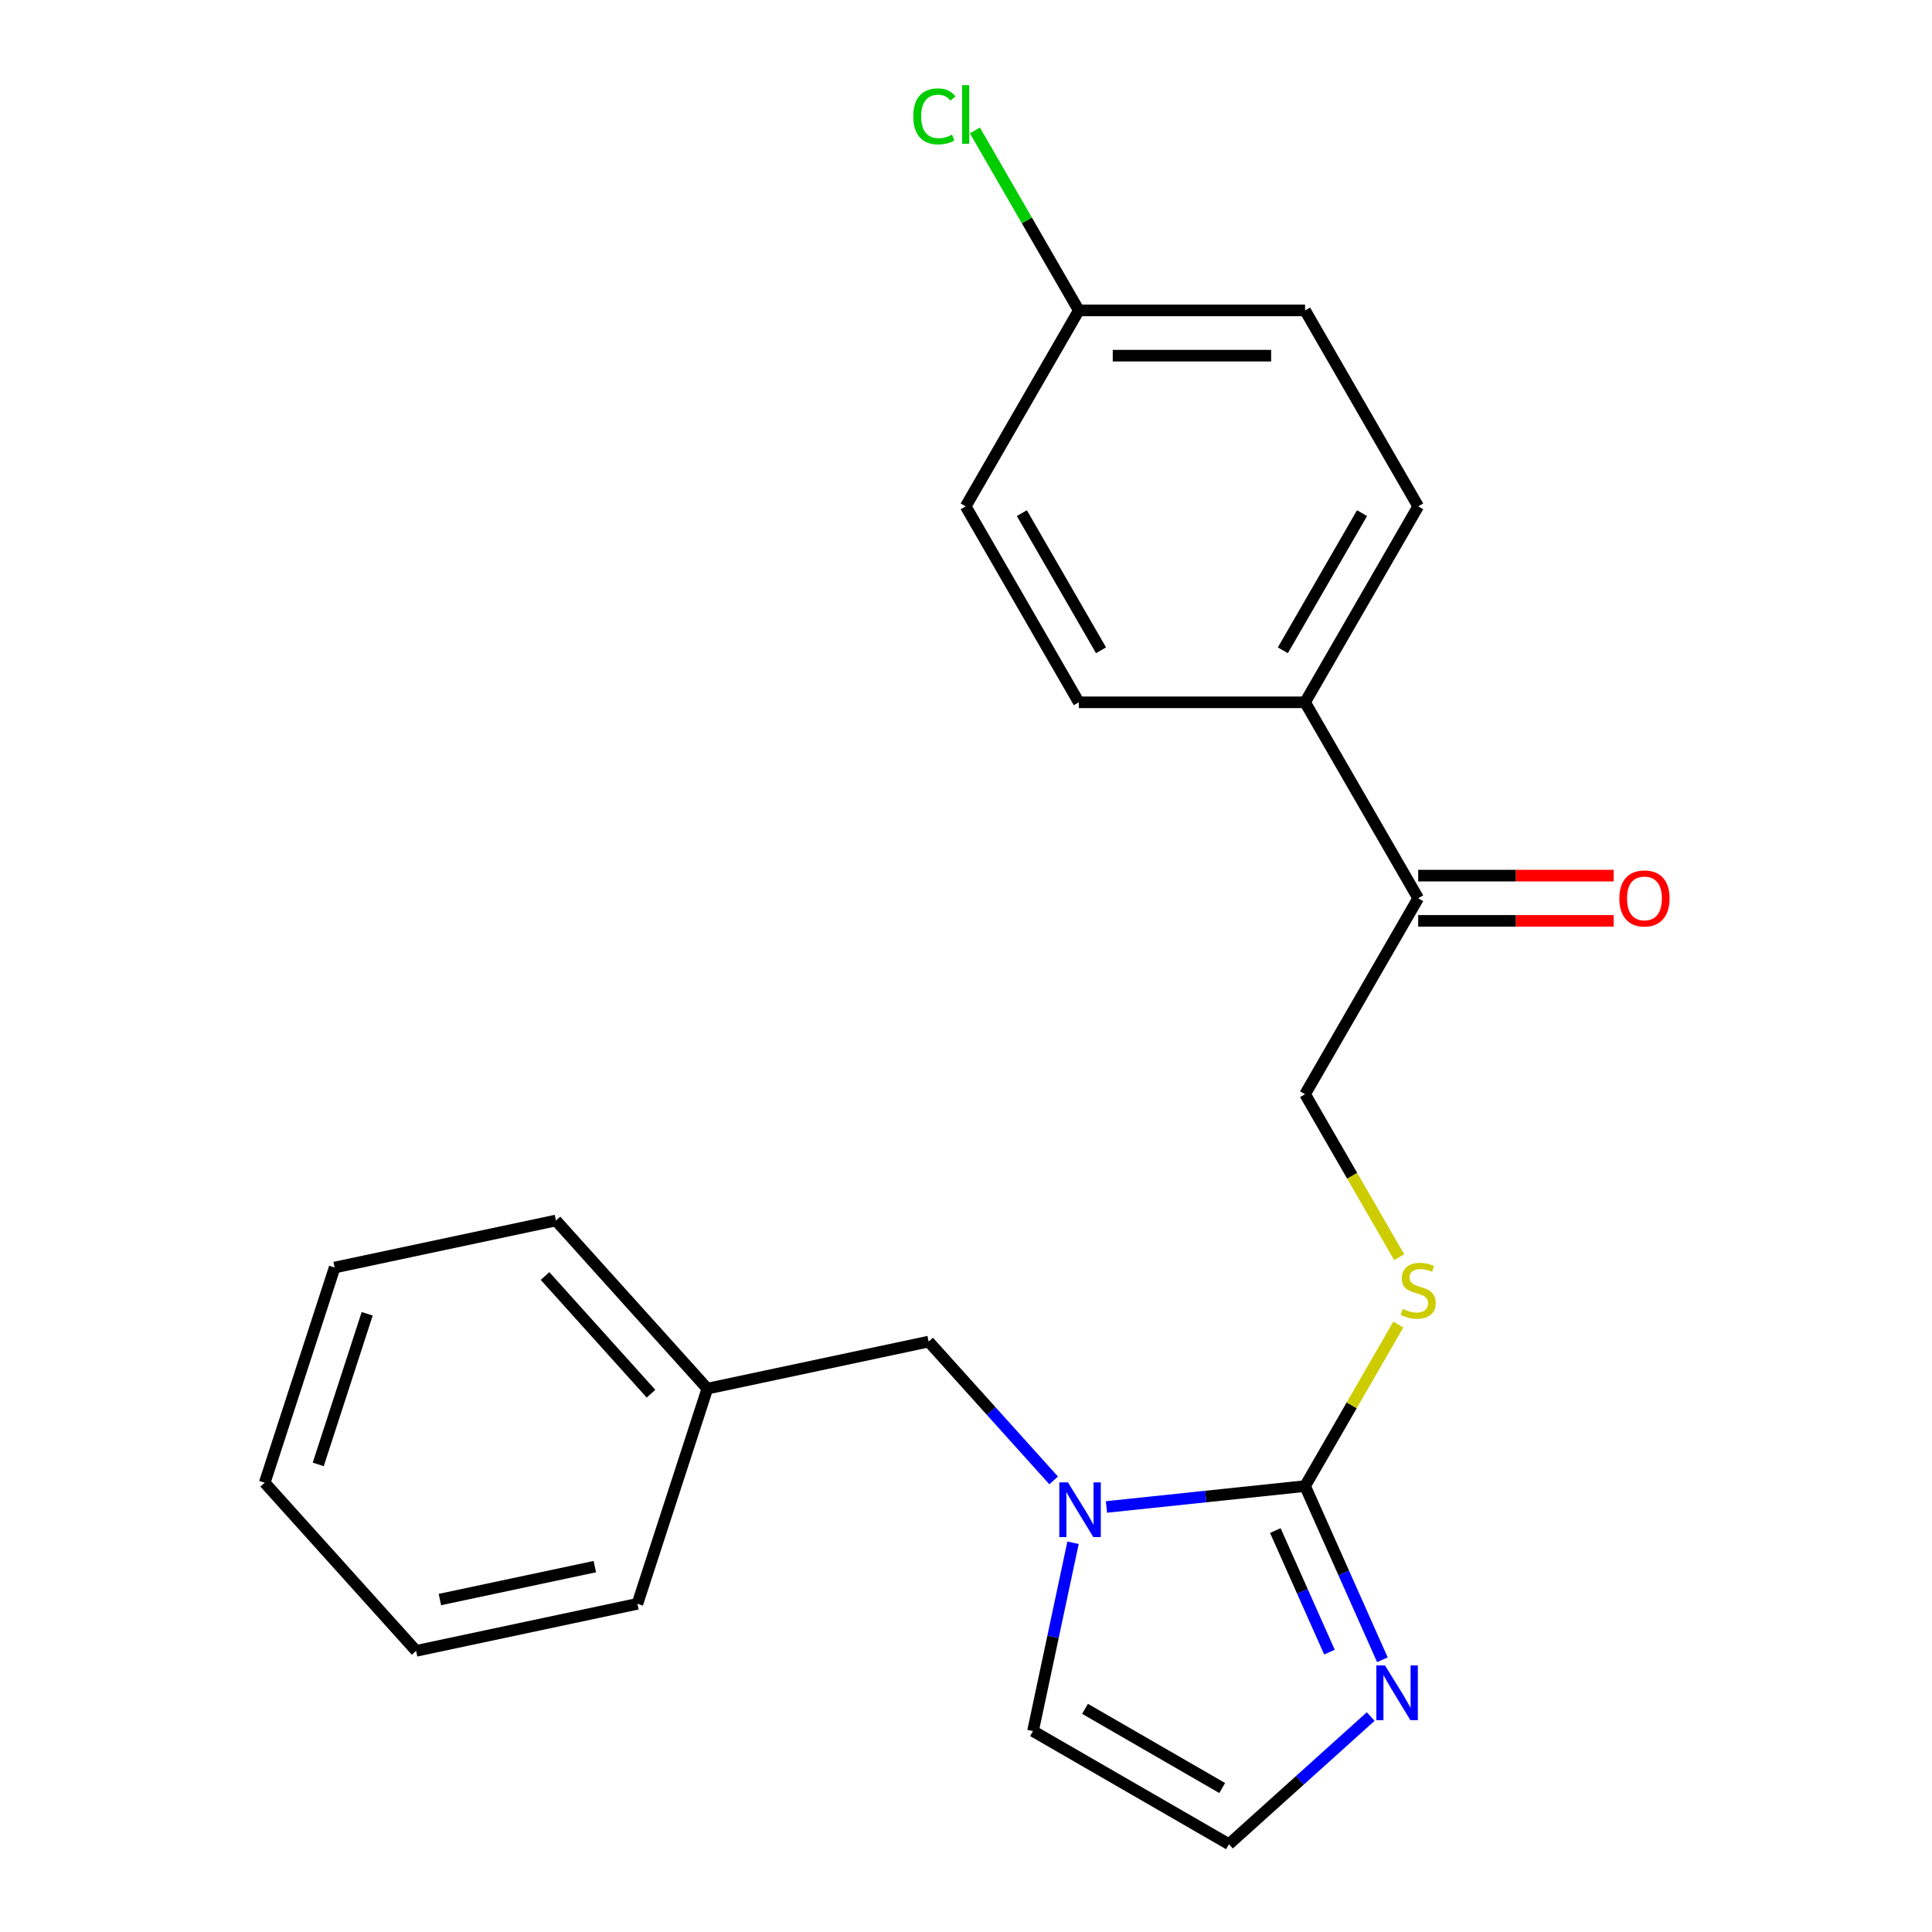 <?xml version='1.0' encoding='iso-8859-1'?>
<svg version='1.1' baseProfile='full'
              xmlns='http://www.w3.org/2000/svg'
                      xmlns:rdkit='http://www.rdkit.org/xml'
                      xmlns:xlink='http://www.w3.org/1999/xlink'
                  xml:space='preserve'
width='1000px' height='1000px' viewBox='0 0 1000 1000'>
<!-- END OF HEADER -->
<rect style='opacity:1.0;fill:#FFFFFF;stroke:none' width='1000' height='1000' x='0' y='0'> </rect>
<path class='bond-0' d='M 675.502,769.197 L 624.102,774.6' style='fill:none;fill-rule:evenodd;stroke:#000000;stroke-width:6px;stroke-linecap:butt;stroke-linejoin:miter;stroke-opacity:1' />
<path class='bond-0' d='M 624.102,774.6 L 572.701,780.002' style='fill:none;fill-rule:evenodd;stroke:#0000FF;stroke-width:6px;stroke-linecap:butt;stroke-linejoin:miter;stroke-opacity:1' />
<path class='bond-1' d='M 675.502,769.197 L 695.515,814.146' style='fill:none;fill-rule:evenodd;stroke:#000000;stroke-width:6px;stroke-linecap:butt;stroke-linejoin:miter;stroke-opacity:1' />
<path class='bond-1' d='M 695.515,814.146 L 715.528,859.095' style='fill:none;fill-rule:evenodd;stroke:#0000FF;stroke-width:6px;stroke-linecap:butt;stroke-linejoin:miter;stroke-opacity:1' />
<path class='bond-1' d='M 660.109,792.209 L 674.118,823.673' style='fill:none;fill-rule:evenodd;stroke:#000000;stroke-width:6px;stroke-linecap:butt;stroke-linejoin:miter;stroke-opacity:1' />
<path class='bond-1' d='M 674.118,823.673 L 688.127,855.137' style='fill:none;fill-rule:evenodd;stroke:#0000FF;stroke-width:6px;stroke-linecap:butt;stroke-linejoin:miter;stroke-opacity:1' />
<path class='bond-2' d='M 675.502,769.197 L 699.639,727.391' style='fill:none;fill-rule:evenodd;stroke:#000000;stroke-width:6px;stroke-linecap:butt;stroke-linejoin:miter;stroke-opacity:1' />
<path class='bond-2' d='M 699.639,727.391 L 723.776,685.584' style='fill:none;fill-rule:evenodd;stroke:#CCCC00;stroke-width:6px;stroke-linecap:butt;stroke-linejoin:miter;stroke-opacity:1' />
<path class='bond-4' d='M 555.401,798.526 L 545.043,847.258' style='fill:none;fill-rule:evenodd;stroke:#0000FF;stroke-width:6px;stroke-linecap:butt;stroke-linejoin:miter;stroke-opacity:1' />
<path class='bond-4' d='M 545.043,847.258 L 534.684,895.99' style='fill:none;fill-rule:evenodd;stroke:#000000;stroke-width:6px;stroke-linecap:butt;stroke-linejoin:miter;stroke-opacity:1' />
<path class='bond-5' d='M 545.365,766.259 L 513.018,730.334' style='fill:none;fill-rule:evenodd;stroke:#0000FF;stroke-width:6px;stroke-linecap:butt;stroke-linejoin:miter;stroke-opacity:1' />
<path class='bond-5' d='M 513.018,730.334 L 480.671,694.408' style='fill:none;fill-rule:evenodd;stroke:#000000;stroke-width:6px;stroke-linecap:butt;stroke-linejoin:miter;stroke-opacity:1' />
<path class='bond-3' d='M 709.468,888.49 L 672.786,921.518' style='fill:none;fill-rule:evenodd;stroke:#0000FF;stroke-width:6px;stroke-linecap:butt;stroke-linejoin:miter;stroke-opacity:1' />
<path class='bond-3' d='M 672.786,921.518 L 636.105,954.545' style='fill:none;fill-rule:evenodd;stroke:#000000;stroke-width:6px;stroke-linecap:butt;stroke-linejoin:miter;stroke-opacity:1' />
<path class='bond-8' d='M 724.215,650.729 L 699.859,608.542' style='fill:none;fill-rule:evenodd;stroke:#CCCC00;stroke-width:6px;stroke-linecap:butt;stroke-linejoin:miter;stroke-opacity:1' />
<path class='bond-8' d='M 699.859,608.542 L 675.502,566.356' style='fill:none;fill-rule:evenodd;stroke:#000000;stroke-width:6px;stroke-linecap:butt;stroke-linejoin:miter;stroke-opacity:1' />
<path class='bond-22' d='M 636.105,954.545 L 534.684,895.99' style='fill:none;fill-rule:evenodd;stroke:#000000;stroke-width:6px;stroke-linecap:butt;stroke-linejoin:miter;stroke-opacity:1' />
<path class='bond-22' d='M 632.603,925.478 L 561.609,884.489' style='fill:none;fill-rule:evenodd;stroke:#000000;stroke-width:6px;stroke-linecap:butt;stroke-linejoin:miter;stroke-opacity:1' />
<path class='bond-13' d='M 480.671,694.408 L 366.119,718.757' style='fill:none;fill-rule:evenodd;stroke:#000000;stroke-width:6px;stroke-linecap:butt;stroke-linejoin:miter;stroke-opacity:1' />
<path class='bond-6' d='M 734.058,464.935 L 675.502,566.356' style='fill:none;fill-rule:evenodd;stroke:#000000;stroke-width:6px;stroke-linecap:butt;stroke-linejoin:miter;stroke-opacity:1' />
<path class='bond-7' d='M 734.058,464.935 L 675.502,363.514' style='fill:none;fill-rule:evenodd;stroke:#000000;stroke-width:6px;stroke-linecap:butt;stroke-linejoin:miter;stroke-opacity:1' />
<path class='bond-9' d='M 734.058,476.646 L 784.649,476.646' style='fill:none;fill-rule:evenodd;stroke:#000000;stroke-width:6px;stroke-linecap:butt;stroke-linejoin:miter;stroke-opacity:1' />
<path class='bond-9' d='M 784.649,476.646 L 835.241,476.646' style='fill:none;fill-rule:evenodd;stroke:#FF0000;stroke-width:6px;stroke-linecap:butt;stroke-linejoin:miter;stroke-opacity:1' />
<path class='bond-9' d='M 734.058,453.224 L 784.649,453.224' style='fill:none;fill-rule:evenodd;stroke:#000000;stroke-width:6px;stroke-linecap:butt;stroke-linejoin:miter;stroke-opacity:1' />
<path class='bond-9' d='M 784.649,453.224 L 835.241,453.224' style='fill:none;fill-rule:evenodd;stroke:#FF0000;stroke-width:6px;stroke-linecap:butt;stroke-linejoin:miter;stroke-opacity:1' />
<path class='bond-10' d='M 675.502,363.514 L 734.058,262.093' style='fill:none;fill-rule:evenodd;stroke:#000000;stroke-width:6px;stroke-linecap:butt;stroke-linejoin:miter;stroke-opacity:1' />
<path class='bond-10' d='M 664.001,336.59 L 704.99,265.595' style='fill:none;fill-rule:evenodd;stroke:#000000;stroke-width:6px;stroke-linecap:butt;stroke-linejoin:miter;stroke-opacity:1' />
<path class='bond-11' d='M 675.502,363.514 L 558.392,363.514' style='fill:none;fill-rule:evenodd;stroke:#000000;stroke-width:6px;stroke-linecap:butt;stroke-linejoin:miter;stroke-opacity:1' />
<path class='bond-14' d='M 734.058,262.093 L 675.502,160.672' style='fill:none;fill-rule:evenodd;stroke:#000000;stroke-width:6px;stroke-linecap:butt;stroke-linejoin:miter;stroke-opacity:1' />
<path class='bond-15' d='M 558.392,363.514 L 499.836,262.093' style='fill:none;fill-rule:evenodd;stroke:#000000;stroke-width:6px;stroke-linecap:butt;stroke-linejoin:miter;stroke-opacity:1' />
<path class='bond-15' d='M 569.892,336.59 L 528.904,265.595' style='fill:none;fill-rule:evenodd;stroke:#000000;stroke-width:6px;stroke-linecap:butt;stroke-linejoin:miter;stroke-opacity:1' />
<path class='bond-12' d='M 558.392,160.672 L 499.836,262.093' style='fill:none;fill-rule:evenodd;stroke:#000000;stroke-width:6px;stroke-linecap:butt;stroke-linejoin:miter;stroke-opacity:1' />
<path class='bond-16' d='M 558.392,160.672 L 531.498,114.091' style='fill:none;fill-rule:evenodd;stroke:#000000;stroke-width:6px;stroke-linecap:butt;stroke-linejoin:miter;stroke-opacity:1' />
<path class='bond-16' d='M 531.498,114.091 L 504.604,67.509' style='fill:none;fill-rule:evenodd;stroke:#00CC00;stroke-width:6px;stroke-linecap:butt;stroke-linejoin:miter;stroke-opacity:1' />
<path class='bond-23' d='M 558.392,160.672 L 675.502,160.672' style='fill:none;fill-rule:evenodd;stroke:#000000;stroke-width:6px;stroke-linecap:butt;stroke-linejoin:miter;stroke-opacity:1' />
<path class='bond-23' d='M 575.958,184.094 L 657.936,184.094' style='fill:none;fill-rule:evenodd;stroke:#000000;stroke-width:6px;stroke-linecap:butt;stroke-linejoin:miter;stroke-opacity:1' />
<path class='bond-17' d='M 366.119,718.757 L 287.757,631.727' style='fill:none;fill-rule:evenodd;stroke:#000000;stroke-width:6px;stroke-linecap:butt;stroke-linejoin:miter;stroke-opacity:1' />
<path class='bond-17' d='M 336.959,721.375 L 282.105,660.454' style='fill:none;fill-rule:evenodd;stroke:#000000;stroke-width:6px;stroke-linecap:butt;stroke-linejoin:miter;stroke-opacity:1' />
<path class='bond-18' d='M 366.119,718.757 L 329.93,830.136' style='fill:none;fill-rule:evenodd;stroke:#000000;stroke-width:6px;stroke-linecap:butt;stroke-linejoin:miter;stroke-opacity:1' />
<path class='bond-19' d='M 287.757,631.727 L 173.205,656.076' style='fill:none;fill-rule:evenodd;stroke:#000000;stroke-width:6px;stroke-linecap:butt;stroke-linejoin:miter;stroke-opacity:1' />
<path class='bond-20' d='M 329.93,830.136 L 215.379,854.485' style='fill:none;fill-rule:evenodd;stroke:#000000;stroke-width:6px;stroke-linecap:butt;stroke-linejoin:miter;stroke-opacity:1' />
<path class='bond-20' d='M 307.878,810.878 L 227.692,827.922' style='fill:none;fill-rule:evenodd;stroke:#000000;stroke-width:6px;stroke-linecap:butt;stroke-linejoin:miter;stroke-opacity:1' />
<path class='bond-21' d='M 173.205,656.076 L 137.016,767.454' style='fill:none;fill-rule:evenodd;stroke:#000000;stroke-width:6px;stroke-linecap:butt;stroke-linejoin:miter;stroke-opacity:1' />
<path class='bond-21' d='M 190.053,680.02 L 164.72,757.985' style='fill:none;fill-rule:evenodd;stroke:#000000;stroke-width:6px;stroke-linecap:butt;stroke-linejoin:miter;stroke-opacity:1' />
<path class='bond-24' d='M 215.379,854.485 L 137.016,767.454' style='fill:none;fill-rule:evenodd;stroke:#000000;stroke-width:6px;stroke-linecap:butt;stroke-linejoin:miter;stroke-opacity:1' />
<path  class='atom-1' d='M 552.773 767.279
L 562.053 782.279
Q 562.973 783.759, 564.453 786.439
Q 565.933 789.119, 566.013 789.279
L 566.013 767.279
L 569.773 767.279
L 569.773 795.599
L 565.893 795.599
L 555.933 779.199
Q 554.773 777.279, 553.533 775.079
Q 552.333 772.879, 551.973 772.199
L 551.973 795.599
L 548.293 795.599
L 548.293 767.279
L 552.773 767.279
' fill='#0000FF'/>
<path  class='atom-2' d='M 716.875 862.023
L 726.155 877.023
Q 727.075 878.503, 728.555 881.183
Q 730.035 883.863, 730.115 884.023
L 730.115 862.023
L 733.875 862.023
L 733.875 890.343
L 729.995 890.343
L 720.035 873.943
Q 718.875 872.023, 717.635 869.823
Q 716.435 867.623, 716.075 866.943
L 716.075 890.343
L 712.395 890.343
L 712.395 862.023
L 716.875 862.023
' fill='#0000FF'/>
<path  class='atom-3' d='M 726.058 677.496
Q 726.378 677.616, 727.698 678.176
Q 729.018 678.736, 730.458 679.096
Q 731.938 679.416, 733.378 679.416
Q 736.058 679.416, 737.618 678.136
Q 739.178 676.816, 739.178 674.536
Q 739.178 672.976, 738.378 672.016
Q 737.618 671.056, 736.418 670.536
Q 735.218 670.016, 733.218 669.416
Q 730.698 668.656, 729.178 667.936
Q 727.698 667.216, 726.618 665.696
Q 725.578 664.176, 725.578 661.616
Q 725.578 658.056, 727.978 655.856
Q 730.418 653.656, 735.218 653.656
Q 738.498 653.656, 742.218 655.216
L 741.298 658.296
Q 737.898 656.896, 735.338 656.896
Q 732.578 656.896, 731.058 658.056
Q 729.538 659.176, 729.578 661.136
Q 729.578 662.656, 730.338 663.576
Q 731.138 664.496, 732.258 665.016
Q 733.418 665.536, 735.338 666.136
Q 737.898 666.936, 739.418 667.736
Q 740.938 668.536, 742.018 670.176
Q 743.138 671.776, 743.138 674.536
Q 743.138 678.456, 740.498 680.576
Q 737.898 682.656, 733.538 682.656
Q 731.018 682.656, 729.098 682.096
Q 727.218 681.576, 724.978 680.656
L 726.058 677.496
' fill='#CCCC00'/>
<path  class='atom-10' d='M 838.168 465.015
Q 838.168 458.215, 841.528 454.415
Q 844.888 450.615, 851.168 450.615
Q 857.448 450.615, 860.808 454.415
Q 864.168 458.215, 864.168 465.015
Q 864.168 471.895, 860.768 475.815
Q 857.368 479.695, 851.168 479.695
Q 844.928 479.695, 841.528 475.815
Q 838.168 471.935, 838.168 465.015
M 851.168 476.495
Q 855.488 476.495, 857.808 473.615
Q 860.168 470.695, 860.168 465.015
Q 860.168 459.455, 857.808 456.655
Q 855.488 453.815, 851.168 453.815
Q 846.848 453.815, 844.488 456.615
Q 842.168 459.415, 842.168 465.015
Q 842.168 470.735, 844.488 473.615
Q 846.848 476.495, 851.168 476.495
' fill='#FF0000'/>
<path  class='atom-17' d='M 472.716 60.231
Q 472.716 53.191, 475.996 49.511
Q 479.316 45.791, 485.596 45.791
Q 491.436 45.791, 494.556 49.911
L 491.916 52.071
Q 489.636 49.071, 485.596 49.071
Q 481.316 49.071, 479.036 51.951
Q 476.796 54.791, 476.796 60.231
Q 476.796 65.831, 479.116 68.711
Q 481.476 71.591, 486.036 71.591
Q 489.156 71.591, 492.796 69.711
L 493.916 72.711
Q 492.436 73.671, 490.196 74.231
Q 487.956 74.791, 485.476 74.791
Q 479.316 74.791, 475.996 71.031
Q 472.716 67.271, 472.716 60.231
' fill='#00CC00'/>
<path  class='atom-17' d='M 497.996 44.071
L 501.676 44.071
L 501.676 74.431
L 497.996 74.431
L 497.996 44.071
' fill='#00CC00'/>
</svg>

